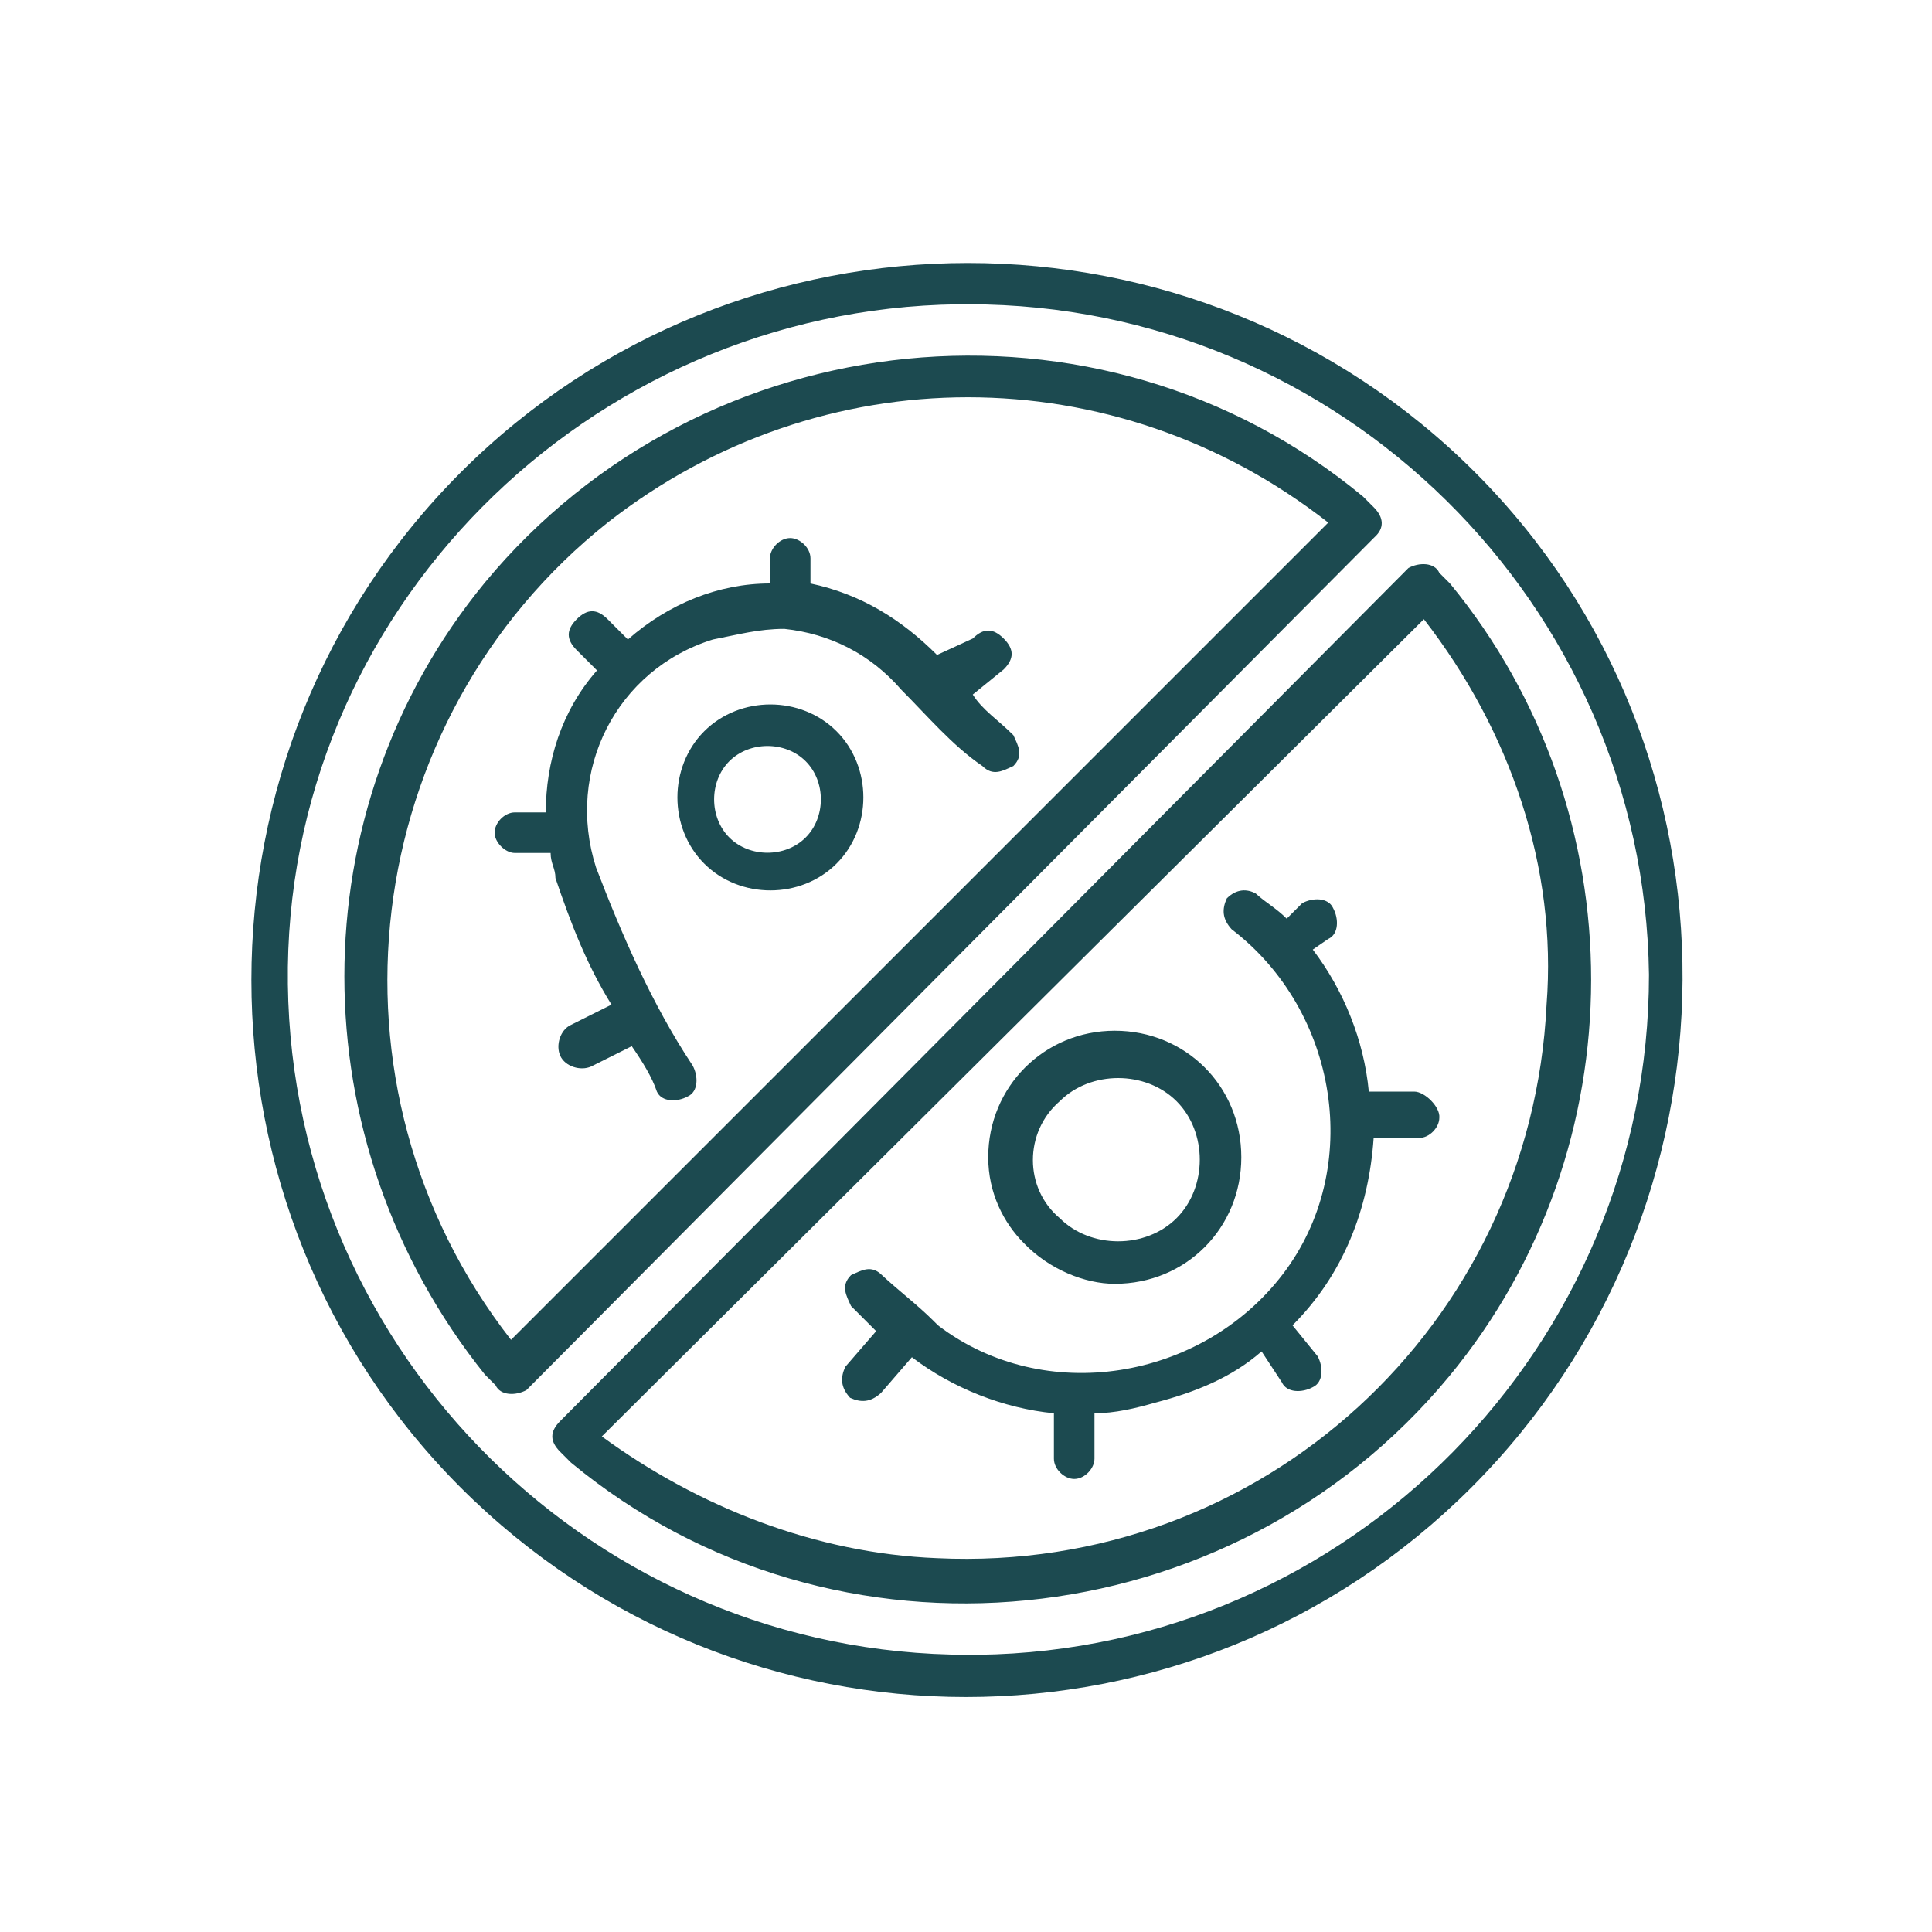 <svg xmlns="http://www.w3.org/2000/svg" xml:space="preserve"  x="0" y="0"  viewBox="0 0 200 200"><path  fill="none" fill-opacity="0" d="M0 0h200v200H0z"/><path  fill="#1c4a50" d="m150.1 60.4-1.1-1.1c-.5-1.1-2.1-1.1-3.2-.5L58 147.1c-1.1 1.1-1.1 2.1 0 3.2l1.1 1.1c27.3 22.6 68.3 18.4 90.9-8.9 19.6-23.7 19.6-58.4.1-82.1zm10 43.6c-1.6 33.1-29.4 58.9-63.1 57.3-12.6-.5-24.7-5.3-34.7-12.6l85.1-84.6c9 11.6 13.8 25.8 12.7 39.9zm-17.9-51.5-1.1-1.1C113.8 28.8 72.8 33 50.2 60.3c-19.4 23.6-19.4 57.8 0 82l1.1 1.1c.5 1.1 2.1 1.1 3.2.5l87.8-88.3c1-.9 1-2-.1-3.1zm-89.3 86.2c-20.5-26.3-15.8-64.1 10-84.6 22.1-17.3 52.5-17.3 74.6 0Zm99.8-89.8c-28.9-28.9-76.1-28.9-105 0-28.9 28.9-28.9 76.2 0 105.1 28.9 28.9 75.7 28.9 104.6 0 28.9-28.9 29.3-76.2.4-105.1zm-52.5 122.4c-38.4 0-69.9-31-70.4-69.4-.5-38.4 31-69.9 69.4-70.4h1.1c38.4 0 69.9 31 70.4 69.4 0 38.4-31 69.9-69.4 70.4h-1.1zM97 67.8c-3.7-3.7-7.9-6.3-13.1-7.4v-2.6c0-1.1-1.1-2.1-2.1-2.1-1.1 0-2.1 1.1-2.1 2.1v2.6c-5.3 0-10.5 2.1-14.7 5.8l-2.1-2.1c-1.1-1.1-2.1-1.1-3.2 0s-1.1 2.1 0 3.2l2.1 2.1c-3.7 4.2-5.3 9.5-5.3 14.7h-3.2c-1.1 0-2.1 1.1-2.1 2.1s1.1 2.1 2.1 2.1H57c0 1.1.5 1.6.5 2.6 1.6 4.7 3.2 8.9 5.8 13.1l-4.2 2.1c-1.1.5-1.6 2.1-1.1 3.2s2.1 1.6 3.2 1.1l4.2-2.1c1.1 1.6 2.1 3.2 2.6 4.7.5 1.1 2.1 1.1 3.2.5 1.1-.5 1.1-2.1.5-3.2-4.2-6.3-7.4-13.7-10-20.5-3.2-10 2.1-20.5 12.1-23.6 2.6-.5 4.7-1.1 7.4-1.1 4.7.5 8.9 2.6 12.1 6.3 2.6 2.6 5.3 5.8 8.4 7.9 1.1 1.1 2.1.5 3.2 0 1.1-1.1.5-2.1 0-3.2-1.6-1.6-3.2-2.6-4.2-4.2l3.2-2.6c1.1-1.1 1.1-2.1 0-3.2s-2.1-1.1-3.2 0L97 67.8Zm-24.1 7.9c-3.7 3.7-3.7 10 0 13.7 3.7 3.7 10 3.7 13.7 0 3.7-3.7 3.7-10 0-13.7-3.7-3.7-10-3.7-13.7 0zm10.5 11c-2.1 2.1-5.8 2.1-7.9 0-2.1-2.1-2.1-5.8 0-7.9 2.1-2.1 5.8-2.1 7.9 0 2.1 2.1 2.1 5.8 0 7.9zm32 46.2c7.4 0 13.1-5.8 13.1-13.1 0-7.4-5.8-13.1-13.1-13.1s-13.1 5.8-13.1 13.1c0 3.7 1.6 6.8 3.7 8.9 2.6 2.7 6.3 4.2 9.4 4.2zm-5.7-18.9c3.2-3.2 8.9-3.2 12.1 0 3.2 3.2 3.2 8.9 0 12.1-3.2 3.2-8.9 3.2-12.1 0-3.7-3.1-3.7-8.9 0-12.1zm36.7-1h-4.7c-.5-5.3-2.6-10.5-5.8-14.7l1.6-1.1c1.1-.5 1.1-2.1.5-3.2-.5-1.1-2.1-1.1-3.2-.5l-1.6 1.6c-1.1-1.1-2.1-1.6-3.2-2.6-.9-.5-2-.5-3 .5-.5 1.1-.5 2.1.5 3.2 11 8.4 13.7 24.7 5.3 35.7-8.4 11-24.7 13.7-35.7 5.3l-.5-.5c-1.6-1.6-3.7-3.2-5.3-4.7-1.1-1.1-2.1-.5-3.2 0-1.1 1.1-.5 2.1 0 3.2l2.6 2.6-3.2 3.7c-.5 1.1-.5 2.1.5 3.2 1.1.5 2.1.5 3.2-.5l3.2-3.7c4.2 3.2 9.5 5.3 14.7 5.8v4.7c0 1.1 1.1 2.1 2.1 2.1 1.1 0 2.1-1.1 2.1-2.1v-4.7c2.1 0 4.2-.5 6.3-1.1 4.2-1.1 7.9-2.6 11-5.3l2.1 3.2c.5 1.1 2.1 1.1 3.2.5 1.1-.5 1.1-2.1.5-3.2l-2.6-3.2c5.3-5.3 7.9-12.1 8.4-19.4h4.7c1.1 0 2.1-1.1 2.1-2.1.1-1.1-1.5-2.7-2.6-2.7zm-28.7-9.4"/></svg>